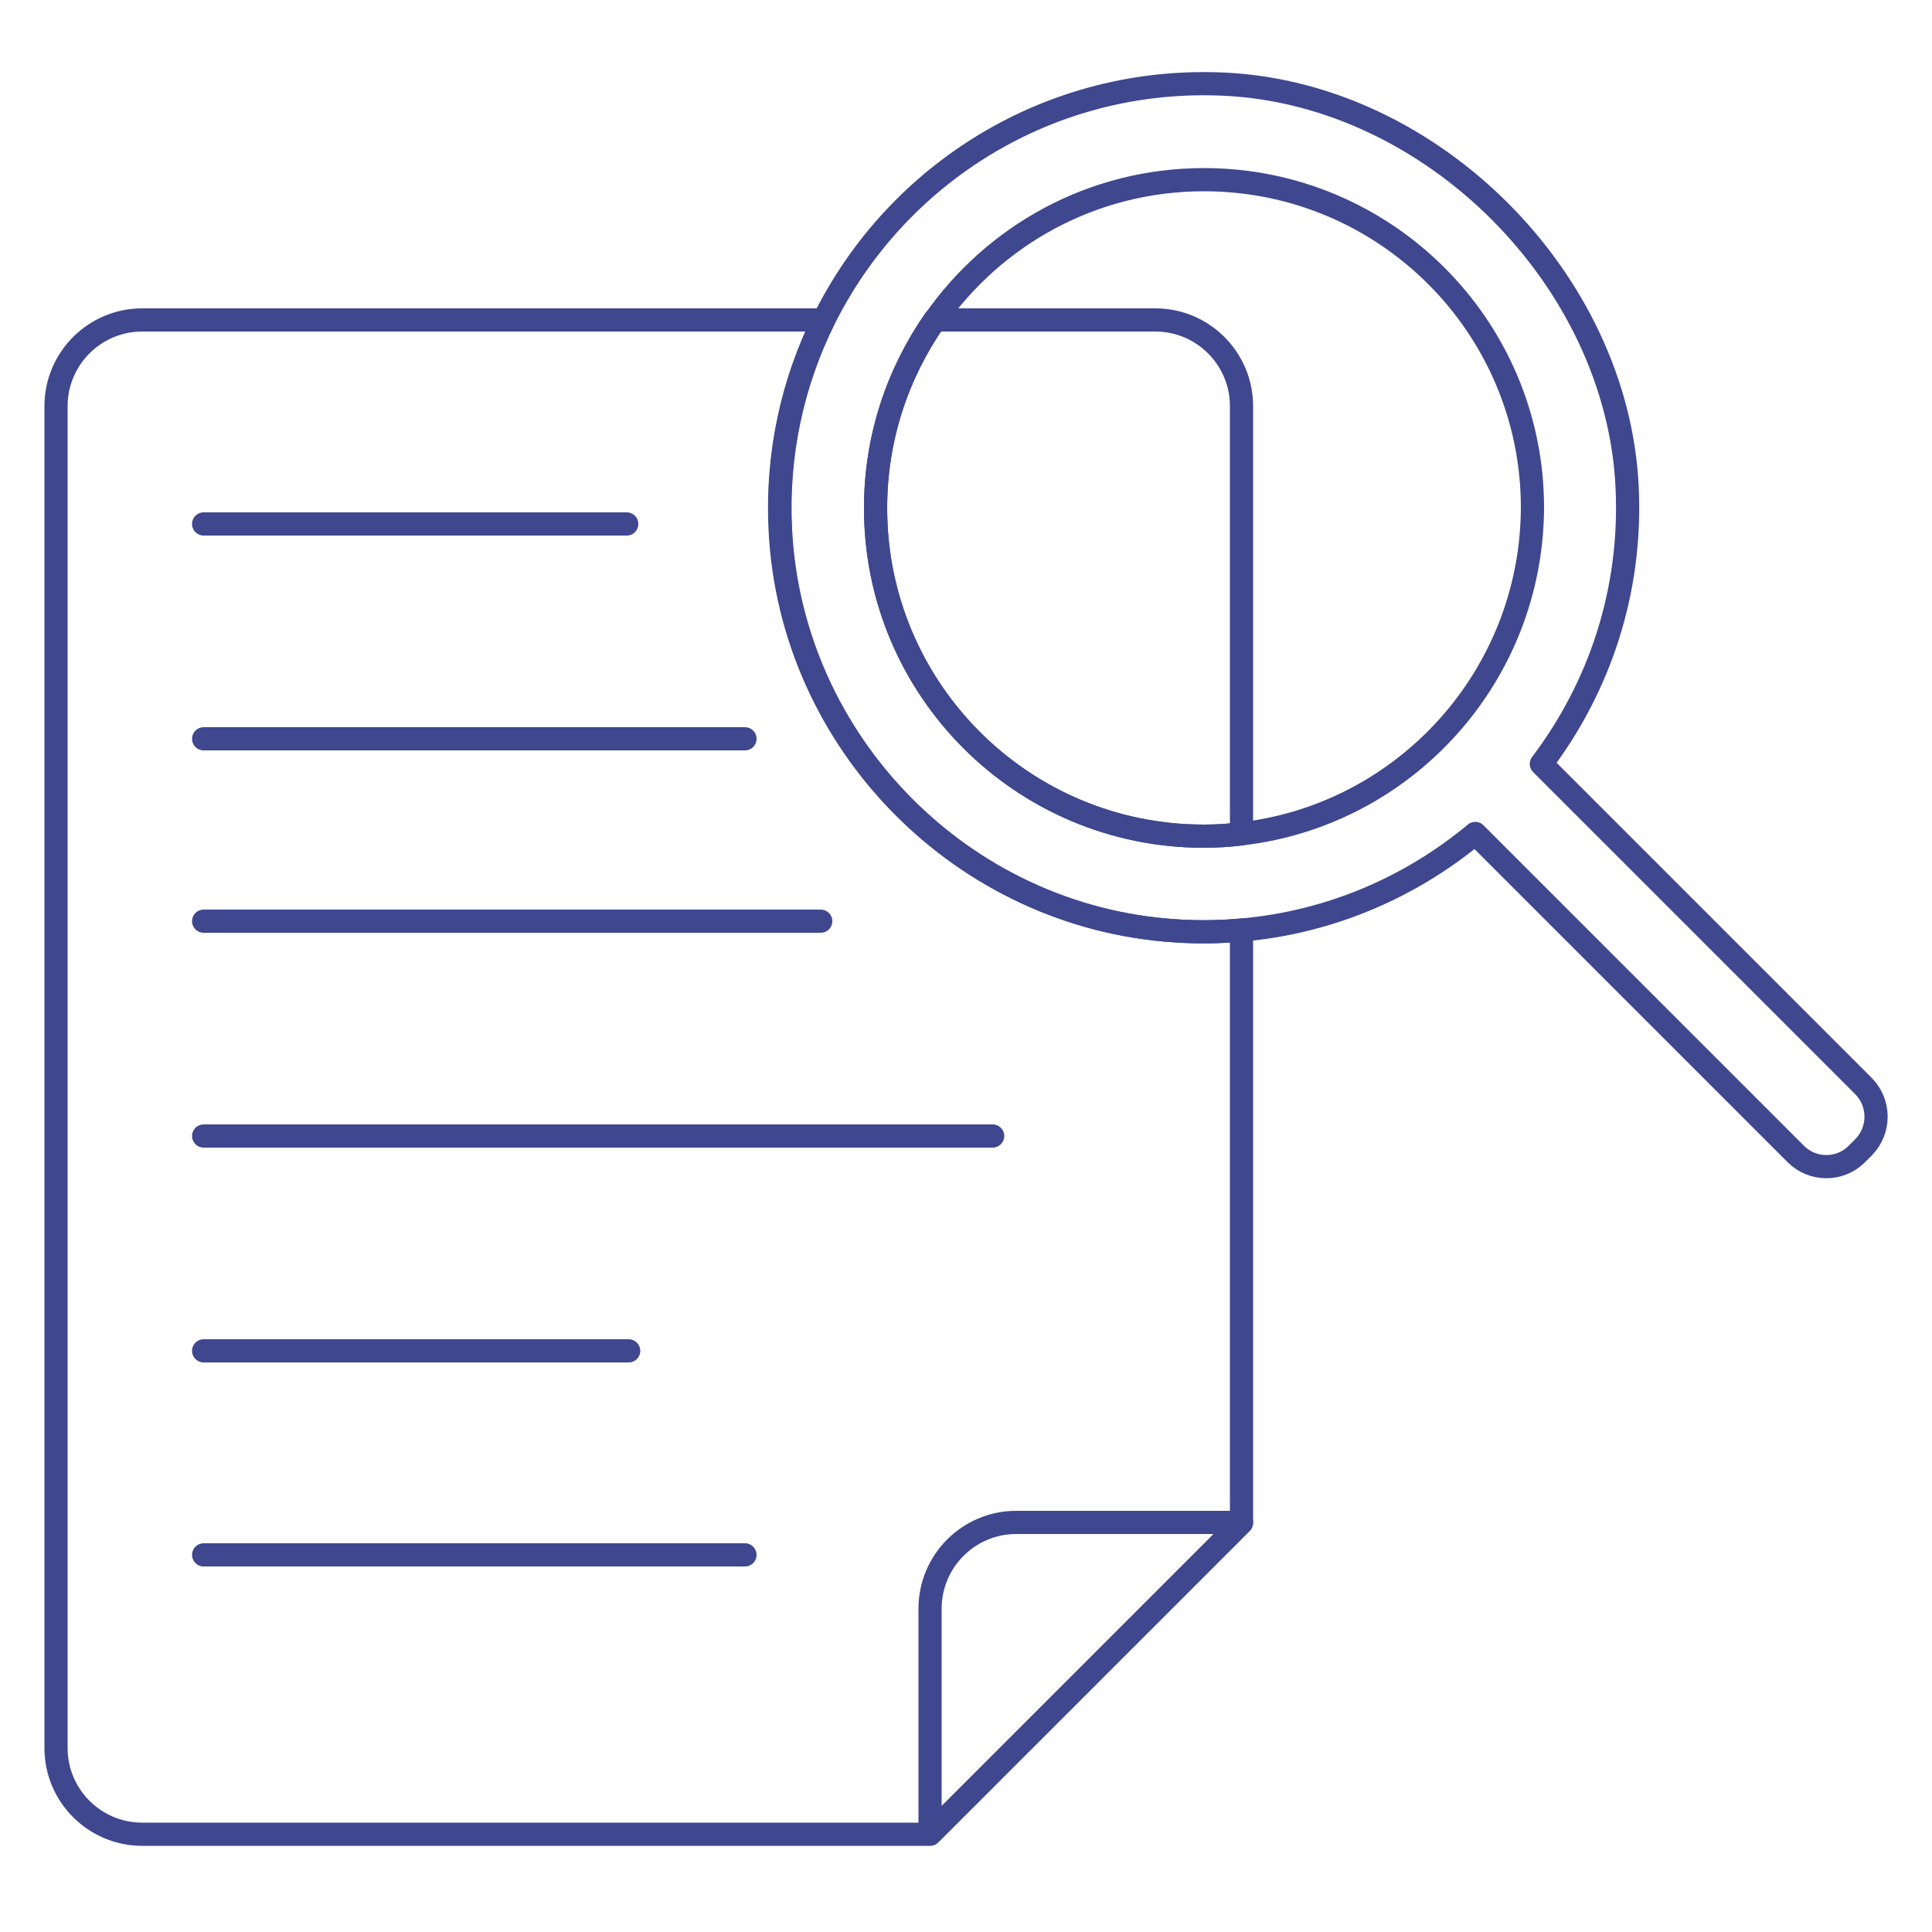 <svg xmlns="http://www.w3.org/2000/svg" xmlns:xlink="http://www.w3.org/1999/xlink" id="Layer_1" x="0px" y="0px" viewBox="0 0 500 500" style="enable-background:new 0 0 500 500;" xml:space="preserve">
<style type="text/css">
	.st0{fill:none;stroke:#3F478F;stroke-width:6;stroke-linecap:round;stroke-linejoin:round;stroke-miterlimit:10;}
</style>
<g>
	<g>
		<path class="st0" d="M240.7,474.6l80.6-80.6H263c-12.3,0-22.3,10-22.3,22.3L240.7,474.6L240.7,474.6z"></path>
	</g>
	<line class="st0" x1="52.7" y1="135.6" x2="162.2" y2="135.6"></line>
	<line class="st0" x1="52.7" y1="191.2" x2="192.8" y2="191.2"></line>
	<line class="st0" x1="52.7" y1="238.4" x2="212.4" y2="238.4"></line>
	<line class="st0" x1="52.7" y1="349.6" x2="162.7" y2="349.6"></line>
	<line class="st0" x1="52.7" y1="402.4" x2="192.8" y2="402.4"></line>
	<line class="st0" x1="52.7" y1="294" x2="256.9" y2="294"></line>
	<g>
		<path class="st0" d="M304.2,240.9c-55.1-3.5-99.6-48.6-102.3-103.8c-1-19.6,3.2-38.1,11.2-54.3H36.8c-12.3,0-22.3,10-22.3,22.3    v347.3c0,12.3,10,22.3,22.3,22.3h203.9l80.6-80.6V240.7C315.7,241.2,310,241.3,304.2,240.9z"></path>
		<path class="st0" d="M482.3,281.1l-83.4-83.4c15-19.8,23.5-44.7,22.2-71.7c-2.6-53.6-50.3-101.5-103.9-104.2    c-45.5-2.3-85.3,23.2-104,61c-8,16.2-12.2,34.7-11.2,54.3c2.8,55.2,47.2,100.3,102.3,103.8c5.8,0.4,11.5,0.3,17-0.2    c22.9-2,43.8-11.1,60.5-25l83,83c4.3,4.3,11.4,4.3,15.7,0l1.8-1.8C486.6,292.5,486.6,285.5,482.3,281.1z M321.3,215.8    c-3.2,0.4-6.5,0.6-9.8,0.6c-46.9,0-84.9-38-84.9-84.9c0-18.1,5.7-34.8,15.3-48.6c15.4-22,40.8-36.4,69.7-36.4    c46.9,0,85,38,85,84.9C396.4,175,363.6,210.9,321.3,215.8z"></path>
		<path class="st0" d="M311.5,216.4c3.3,0,6.6-0.2,9.8-0.6V105.1c0-12.3-10-22.3-22.3-22.3h-57.1c-9.6,13.8-15.3,30.5-15.3,48.6    C226.5,178.3,264.6,216.4,311.5,216.4z"></path>
	</g>
</g>
</svg>